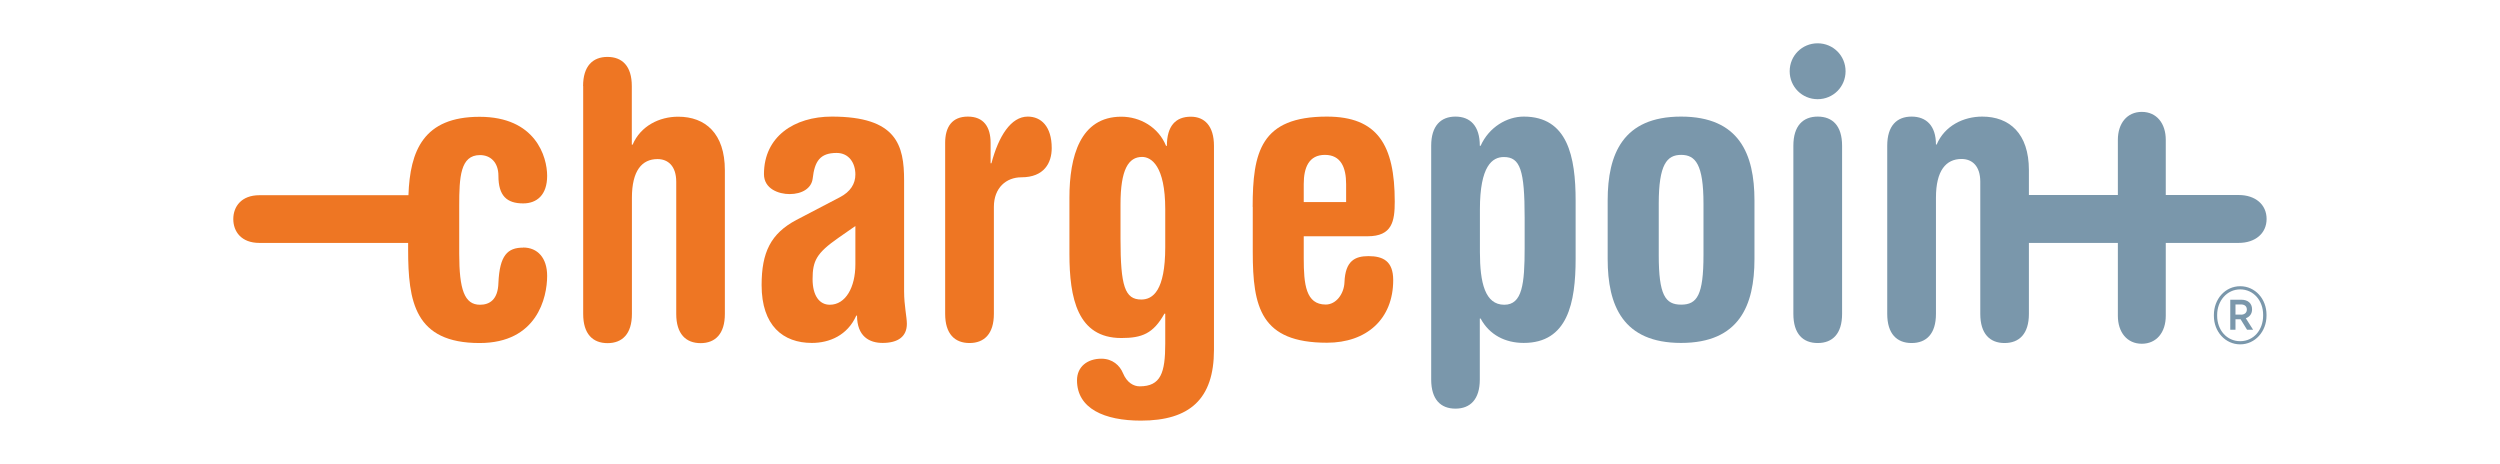 <?xml version="1.0" encoding="UTF-8"?>
<svg xmlns="http://www.w3.org/2000/svg" id="a" width="244.22" height="45.3" viewBox="0 0 244.22 45.3">
  <path d="m51.11,24.19c-1.52,0-2.3.74-2.42,3.43-.04,1.68-.89,2.15-1.8,2.15-1.52,0-2.03-1.48-2.03-4.99v-4.68c0-2.81.11-4.95,2.03-4.95,1.02,0,1.8.7,1.8,2.03,0,1.95.82,2.69,2.42,2.69,1.33,0,2.34-.82,2.34-2.69s-1.13-5.77-6.6-5.77-6.8,3.3-6.95,7.66h-14.56c-1.76,0-2.55,1.11-2.55,2.33s.78,2.33,2.55,2.33h14.53v.65c0,5.07.63,9.13,6.98,9.13,5.62,0,6.6-4.45,6.6-6.56,0-1.76-.94-2.77-2.34-2.77h0Z" fill="#ee7623"></path>
  <path d="m56.96,8.41c0-1.95.94-2.85,2.38-2.85s2.38.89,2.38,2.85v5.72h.08c.78-1.83,2.61-2.73,4.45-2.73,2.65,0,4.56,1.63,4.56,5.23v14.04c0,1.95-.94,2.85-2.37,2.85s-2.38-.89-2.38-2.85v-12.91c0-1.56-.82-2.22-1.83-2.22-1.52,0-2.5,1.13-2.5,3.78v11.35c0,1.95-.94,2.85-2.38,2.85s-2.38-.89-2.38-2.85V8.41h0Z" fill="#ee7623"></path>
  <path d="m88.32,28.47c0,1.37.27,2.5.27,3.16,0,1.24-.85,1.87-2.37,1.87-1.29,0-2.5-.63-2.5-2.69l-.08.04c-.86,1.91-2.61,2.65-4.33,2.65-2.81,0-4.91-1.68-4.91-5.65,0-3.2.89-5.03,3.39-6.36l4.25-2.22c1.05-.54,1.52-1.33,1.52-2.22,0-1.13-.63-2.11-1.83-2.11-1.63,0-2.15.82-2.34,2.5-.11.94-1.02,1.52-2.26,1.52-1.05,0-2.5-.5-2.5-1.95,0-3.67,2.96-5.62,6.63-5.62,6.36,0,7.06,2.81,7.06,6.24v10.84h0Zm-4.76-6.39l-1.68,1.17c-2.11,1.48-2.5,2.22-2.5,4.02,0,1.6.66,2.5,1.68,2.5,1.56,0,2.5-1.72,2.5-3.94v-3.74h0Z" fill="#ee7623"></path>
  <path d="m92.33,13.96c0-1.56.67-2.57,2.22-2.57s2.22,1.02,2.22,2.57v1.99h.08c.7-2.65,1.91-4.56,3.55-4.56,1.29,0,2.34.94,2.34,3.08,0,1.44-.74,2.85-2.96,2.85-1.48,0-2.69,1.02-2.69,2.89v10.45c0,1.95-.94,2.85-2.38,2.85s-2.38-.89-2.38-2.85V13.96h0Z" fill="#ee7623"></path>
  <path d="m104.47,19.31c0-4.02,1.05-7.91,5.07-7.91,1.83,0,3.63,1.02,4.37,2.85h.08c0-1.95.86-2.85,2.34-2.85,1.33,0,2.26.89,2.26,2.85v19.93c0,4.8-2.37,6.91-7.14,6.91-3.55,0-6.24-1.17-6.24-3.94,0-1.33,1.02-2.11,2.38-2.11,1.09,0,1.8.66,2.11,1.41.39.94,1.05,1.29,1.63,1.29,2.07,0,2.5-1.33,2.5-4.17v-2.93h-.08c-1.09,1.95-2.19,2.38-4.21,2.38-4.29,0-5.07-3.9-5.07-8.23v-5.46h0Zm4.99,4.02c0,4.64.43,5.93,2.03,5.93,1.13,0,2.34-.86,2.34-5.11v-3.71c0-4.25-1.37-5.11-2.26-5.11-1.33,0-2.11,1.21-2.11,4.64v3.35Z" fill="#ee7623"></path>
  <path d="m122.37,20.24c0-5.38.78-8.85,7.25-8.85,4.95,0,6.63,2.77,6.63,8.3,0,1.91-.24,3.39-2.65,3.39h-6.24v2.15c0,2.54.2,4.52,2.15,4.52,1.02,0,1.79-1.05,1.83-2.19.08-2.07,1.02-2.54,2.34-2.54,1.41,0,2.42.47,2.42,2.34,0,3.82-2.61,6.12-6.47,6.12-6.47,0-7.25-3.47-7.25-8.86v-4.41h0Zm9.13-.5v-1.76c0-1.6-.5-2.85-2.07-2.85s-2.07,1.24-2.07,2.85v1.76h4.13,0Z" fill="#ee7623"></path>
  <path d="m139.81,14.24c0-1.95.94-2.85,2.37-2.85s2.38.89,2.38,2.85h.08c.82-1.83,2.58-2.85,4.21-2.85,4.29,0,5.07,3.9,5.07,8.23v5.65c0,4.33-.78,8.23-5.07,8.23-1.8,0-3.35-.78-4.21-2.38h-.08v5.95c0,1.95-.94,2.85-2.38,2.85s-2.37-.89-2.37-2.85V14.24Zm4.76,10.38c0,3,.5,5.15,2.38,5.15,1.76,0,1.99-2.03,1.99-5.54v-2.96c0-4.64-.43-5.93-2.03-5.93-1.13,0-2.34.86-2.34,5.11v4.17h0Z" fill="#7a97ab"></path>
  <path d="m157.05,19.58c0-4.52,1.48-8.19,7.17-8.19s7.17,3.67,7.17,8.19v5.73c0,4.52-1.48,8.19-7.17,8.19s-7.17-3.67-7.17-8.19v-5.73Zm4.99,5.34c0,3.9.63,4.84,2.19,4.84s2.18-.94,2.18-4.84v-5.03c0-3.82-.78-4.76-2.18-4.76s-2.19.94-2.19,4.76v5.03Z" fill="#7a97ab"></path>
  <path d="m175.19,14.24c0-1.95.94-2.85,2.38-2.85s2.38.89,2.38,2.85v16.42c0,1.95-.94,2.85-2.38,2.85s-2.38-.89-2.38-2.85V14.24Z" fill="#7a97ab"></path>
  <path d="m218.69,19.05h-7.12v-5.39c0-1.6-.89-2.73-2.34-2.73s-2.34,1.13-2.34,2.73v5.39h-8.69v-2.43c0-3.59-1.91-5.23-4.56-5.23-1.83,0-3.67.89-4.45,2.73h-.07c0-1.83-.94-2.73-2.38-2.73s-2.38.89-2.38,2.85v16.42c0,1.95.94,2.85,2.38,2.85s2.38-.89,2.38-2.85v-11.35c0-2.65.98-3.78,2.5-3.78,1.02,0,1.83.67,1.83,2.22v12.91c0,1.95.94,2.85,2.37,2.85s2.38-.89,2.38-2.85v-6.93h8.69v7.12c0,1.6.89,2.73,2.34,2.73s2.34-1.13,2.34-2.73v-7.12h7.12c1.63,0,2.73-.94,2.73-2.34s-1.09-2.34-2.73-2.34h0Z" fill="#7a97ab"></path>
  <path d="m177.56,4.23c1.52,0,2.73,1.21,2.73,2.73s-1.21,2.73-2.73,2.73-2.73-1.21-2.73-2.73,1.21-2.73,2.73-2.73Z" fill="#7a97ab"></path>
  <path d="m216.27,30.86v-.1c0-1.55,1.11-2.8,2.57-2.8s2.57,1.24,2.57,2.78v.1c0,1.55-1.12,2.8-2.57,2.8s-2.57-1.24-2.57-2.78Zm4.81-.02v-.1c0-1.37-.94-2.47-2.24-2.47s-2.25,1.12-2.25,2.49v.1c0,1.37.93,2.47,2.25,2.47s2.24-1.11,2.24-2.49Zm-3.21-1.56h1.09c.61,0,1.04.33,1.04.94,0,.46-.26.74-.61.87l.71,1.12h-.59l-.63-1.02h-.5v1.02h-.51v-2.93h0Zm1.04,1.46c.37,0,.58-.2.58-.5,0-.33-.23-.5-.58-.5h-.53v.99h.53Z" fill="#7a97ab"></path>
</svg>
